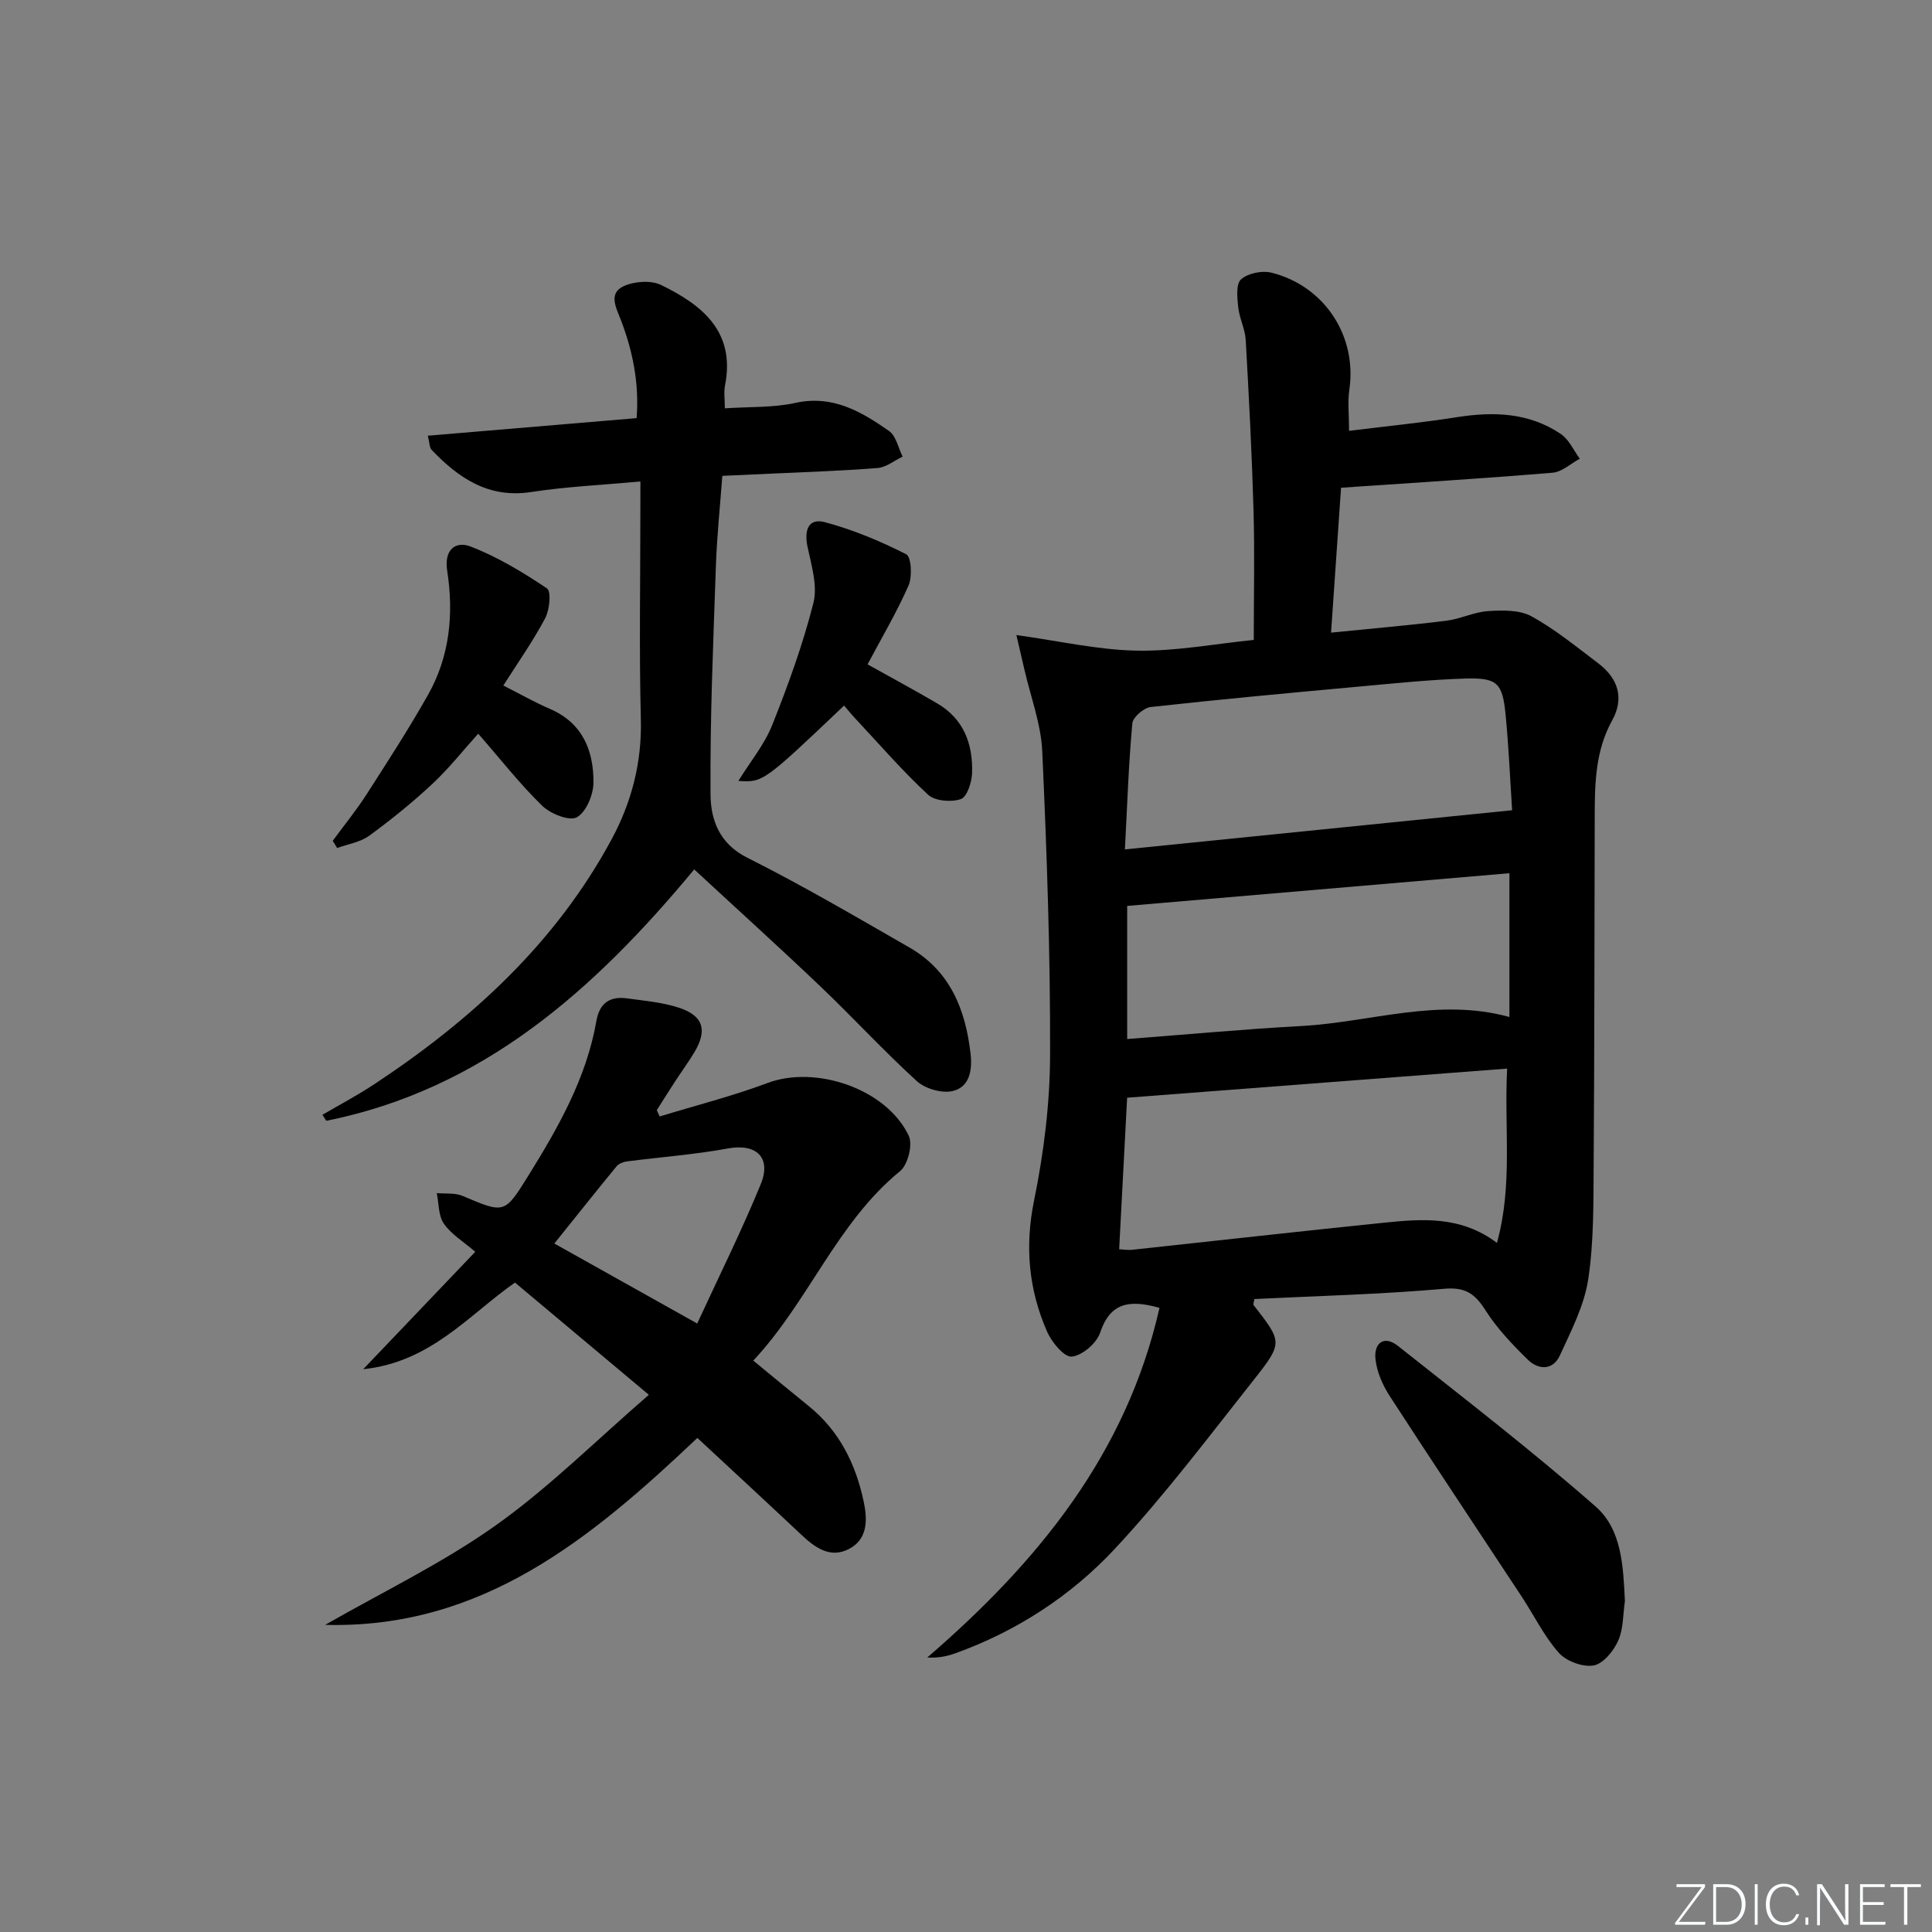 <svg enable-background="new 0 0 400 400" viewBox="0 0 400 400" xmlns="http://www.w3.org/2000/svg"><rect x="0" y="0" width="400" height="400" fill="#808080" stroke="none"/><g fill="#fafbfc"><path d="m346.9 398 5.4-7.3h-5.2v-.6h5.9v.6l-5.4 7.2h5.5l-.1.6h-6.2v-.5z"/><path d="m354.7 390.1h2.8c2.3 0 3.9 1.6 3.9 4.1s-1.6 4.3-3.9 4.3h-2.8zm.6 7.8h2c2.2 0 3.3-1.6 3.3-3.6 0-1.8-1-3.6-3.3-3.6h-2z"/><path d="m363.9 390.1v8.4h-.6v-8.4z"/><path d="m372.5 396.3c-.4 1.3-1.4 2.3-3.2 2.3-2.4 0-3.7-1.9-3.7-4.3 0-2.3 1.2-4.3 3.7-4.3 1.8 0 2.9 1 3.2 2.4h-.6c-.4-1.1-1.1-1.8-2.5-1.8-2.1 0-3 1.9-3 3.7s.9 3.7 3 3.7c1.4 0 2.1-.7 2.5-1.7z"/><path d="m373.8 398.5v-1.5h.6v1.5z"/><path d="m376.2 398.5v-8.4h1c1.3 2 4.4 6.7 4.9 7.6-.1-1.2-.1-2.4-.1-3.8v-3.8h.7v8.4h-.9c-1.2-1.9-4.4-6.8-5-7.7.1 1.1 0 2.3 0 3.9v3.9h-.6z"/><path d="m390 394.4h-4.3v3.5h4.7l-.1.6h-5.2v-8.4h5.1v.6h-4.5v3.1h4.3z"/><path d="m394.2 390.7h-2.8v-.6h6.3v.6h-2.8v7.8h-.7z"/></g><path d="m240.06 270.78c-6.29-1.78-10.22-1.06-12.29 5.14-.73 2.18-3.7 4.73-5.87 4.95-1.56.16-4.16-2.98-5.11-5.16-3.81-8.7-4.65-17.61-2.69-27.19 2.01-9.86 3.28-20.06 3.31-30.11.06-20.95-.67-41.91-1.62-62.84-.26-5.7-2.41-11.31-3.7-16.96-.46-2.04-.95-4.07-1.66-7.13 8.89 1.23 16.89 3.08 24.92 3.23 8.04.15 16.11-1.41 24.23-2.22 0-9.22.2-18-.05-26.77-.34-11.79-.95-23.58-1.62-35.36-.13-2.27-1.31-4.47-1.55-6.75-.21-1.95-.5-4.8.58-5.77 1.42-1.27 4.34-1.87 6.28-1.39 11.07 2.76 17.76 13.19 16.15 24.21-.38 2.57-.06 5.24-.06 8.54 7.59-.94 14.97-1.67 22.28-2.82 7.63-1.21 14.98-.97 21.56 3.47 1.69 1.14 2.64 3.38 3.93 5.12-1.87 1.01-3.69 2.74-5.63 2.9-14.39 1.2-28.8 2.08-43.8 3.11-.69 9.95-1.35 19.52-2.07 30 8.22-.83 16.05-1.5 23.84-2.46 2.94-.36 5.77-1.82 8.7-2 2.99-.19 6.5-.27 8.96 1.08 4.91 2.7 9.32 6.33 13.82 9.73 4.1 3.1 5.44 7.2 2.88 11.82-3.48 6.28-3.6 13.04-3.61 19.88-.07 23.99-.05 47.98-.22 71.97-.06 7.98.06 16.05-1.13 23.9-.83 5.42-3.53 10.63-5.86 15.72-1.44 3.14-4.44 3.04-6.65.88-3.18-3.12-6.34-6.43-8.72-10.16-2.19-3.45-4.14-4.91-8.62-4.51-13.07 1.15-26.21 1.48-39.27 2.12-.09.65-.29 1.08-.16 1.25 5.93 7.62 6.14 7.77.08 15.43-9.38 11.85-18.51 23.99-28.79 35.02-9.1 9.76-20.35 17.09-33.1 21.67-1.73.62-3.57.97-5.75.85 22.9-19.76 41.23-42.15 48.08-72.39zm-8.35-12.14c1.06.06 1.85.21 2.63.12 17.34-1.86 34.66-3.82 52.01-5.59 7.96-.81 16-1.54 23.58 4.16 3.33-12.1 1.46-23.84 2.11-36.09-26.56 2.04-52.46 4.02-78.68 6.03-.51 9.62-1.07 20.33-1.65 31.37zm1.19-82.78c27.23-2.76 53.36-5.4 80.17-8.11-.41-6.24-.7-13.02-1.35-19.77-.65-6.63-1.73-7.7-8.44-7.49-7.13.22-14.25.96-21.36 1.61-14.57 1.33-29.13 2.67-43.67 4.28-1.43.16-3.69 2.1-3.81 3.37-.76 8.24-1.04 16.52-1.54 26.11zm.47 39.26c12.35-.94 24.24-2.05 36.16-2.7 14.21-.78 28.24-5.93 42.98-1.86 0-9.8 0-19.52 0-29.77-26.46 2.26-52.66 4.5-79.14 6.77z" fill="#010000"/><path d="m155.96 281.7c4.24 3.48 7.81 6.45 11.43 9.37 6.4 5.16 9.81 12.08 11.45 19.92.77 3.67.83 7.7-3.09 9.72-3.85 1.98-6.96-.25-9.78-2.9-7.24-6.81-14.55-13.56-21.59-20.1-22.08 20.91-44.61 39.55-77.05 38.7 11.8-6.77 24.19-12.72 35.24-20.55 11.04-7.83 20.74-17.54 31.77-27.08-9.93-8.33-18.65-15.64-27.72-23.24-9.57 6.69-17.39 16.47-31.42 17.94 8.27-8.66 15.57-16.31 23.2-24.31-2.5-2.15-5-3.64-6.51-5.83-1.14-1.65-1.02-4.18-1.46-6.32 1.79.17 3.76-.09 5.34.58 8.63 3.65 8.67 3.78 13.55-4.08 6.23-10.04 12.09-20.28 14.16-32.16.65-3.7 2.81-5.14 6.33-4.66 3.6.5 7.29.81 10.71 1.92 5.09 1.66 5.98 4.62 3.27 9.19-1.27 2.14-2.76 4.15-4.12 6.24-1.25 1.92-2.46 3.87-3.69 5.8.2.43.4.87.6 1.3 7.46-2.28 15.05-4.2 22.34-6.93 9.97-3.74 24.64 1.2 29.23 10.94.86 1.82-.18 5.99-1.79 7.3-13.12 10.73-18.88 26.9-30.4 39.24zm-11.61-7.68c4.59-9.96 9.23-19.26 13.16-28.86 2.21-5.41-.8-8.49-6.82-7.38-6.92 1.27-13.99 1.78-20.98 2.69-.73.1-1.63.48-2.08 1.03-4.26 5.2-8.45 10.46-12.86 15.96 9.81 5.49 19.16 10.73 29.58 16.56z" fill="#010000"/><path d="m132.59 99.68c-8.12.75-15.44 1.08-22.63 2.19-8.83 1.35-14.99-2.88-20.58-8.71-.48-.5-.43-1.5-.81-2.95 14.48-1.22 28.61-2.41 43.23-3.64.56-7.12-.76-13.83-3.27-20.35-.96-2.5-2.62-5.47.57-6.96 2.21-1.03 5.68-1.28 7.79-.25 8.47 4.13 15.41 9.63 13.22 20.77-.28 1.42-.04 2.93-.04 4.76 5.16-.35 10.01-.11 14.59-1.12 7.73-1.71 13.65 1.79 19.39 5.8 1.47 1.02 1.92 3.5 2.83 5.32-1.73.82-3.41 2.22-5.2 2.36-7.46.6-14.94.82-22.42 1.18-3.13.15-6.27.29-9.71.44-.48 6.45-1.12 12.51-1.33 18.6-.54 15.8-1.24 31.61-1.11 47.41.04 5.09 1.75 10.12 7.59 13.04 11.43 5.73 22.49 12.23 33.59 18.6 8.43 4.83 11.63 12.88 12.66 22.03.38 3.35-.19 6.94-3.82 7.71-2.24.47-5.61-.52-7.33-2.09-6.88-6.28-13.2-13.17-19.95-19.6-8.53-8.13-17.28-16.03-26.12-24.22-20.75 25.03-43.8 45.55-76.17 52.05-.27-.41-.54-.83-.81-1.24 3.6-2.11 7.31-4.06 10.78-6.36 20.11-13.3 37.58-29.27 49.14-50.76 4.07-7.57 6.24-15.81 6.01-24.7-.36-14.32-.1-28.65-.1-42.98.01-1.82.01-3.62.01-6.33z" fill="#010000"/><path d="m336.42 331.49c-.41 2.76-.3 5.77-1.4 8.22-.96 2.13-3.12 4.78-5.1 5.11-2.24.38-5.64-.89-7.19-2.63-3.04-3.43-5.11-7.72-7.66-11.6-9.12-13.86-18.34-27.65-27.36-41.58-1.47-2.27-2.67-5.03-2.94-7.68-.32-3.19 1.72-5.01 4.69-2.65 13.77 10.92 27.71 21.67 40.91 33.24 5.44 4.77 5.7 12.44 6.05 19.57z" fill="#010000"/><path d="m68.89 174.08c2.33-3.18 4.84-6.25 6.97-9.56 4.38-6.82 8.79-13.63 12.77-20.68 4.49-7.96 5.34-16.76 3.96-25.64-.7-4.48 1.77-6.23 4.84-5.05 5.58 2.15 10.84 5.33 15.82 8.68.9.61.55 4.43-.37 6.16-2.54 4.78-5.69 9.25-8.67 13.94 3.48 1.76 6.49 3.48 9.65 4.84 6.77 2.92 9.05 8.64 9.01 15.25-.01 2.52-1.51 6.12-3.45 7.19-1.54.85-5.45-.72-7.17-2.39-4.62-4.5-8.63-9.64-13.24-14.92-3.1 3.43-6.05 7.18-9.5 10.4-4.11 3.84-8.52 7.41-13.07 10.73-1.85 1.35-4.41 1.73-6.64 2.54-.3-.5-.6-1-.91-1.49z" fill="#010000"/><path d="m179.62 137.55c5.23 2.92 9.88 5.42 14.43 8.09 5.49 3.2 7.4 8.42 7.21 14.39-.06 1.92-1.04 4.96-2.32 5.41-1.99.69-5.37.42-6.8-.91-5.35-4.96-10.14-10.51-15.14-15.86-.78-.83-1.49-1.72-2.24-2.59-16.76 15.92-16.76 15.92-21.89 15.6 2.46-3.97 5.39-7.51 7.01-11.57 3.29-8.26 6.35-16.68 8.53-25.28.9-3.57-.43-7.83-1.23-11.67-.7-3.38.17-5.98 3.64-5.04 5.8 1.56 11.45 3.91 16.81 6.64 1.05.53 1.28 4.64.47 6.48-2.46 5.58-5.6 10.87-8.48 16.31z" fill="#010000"/></svg>